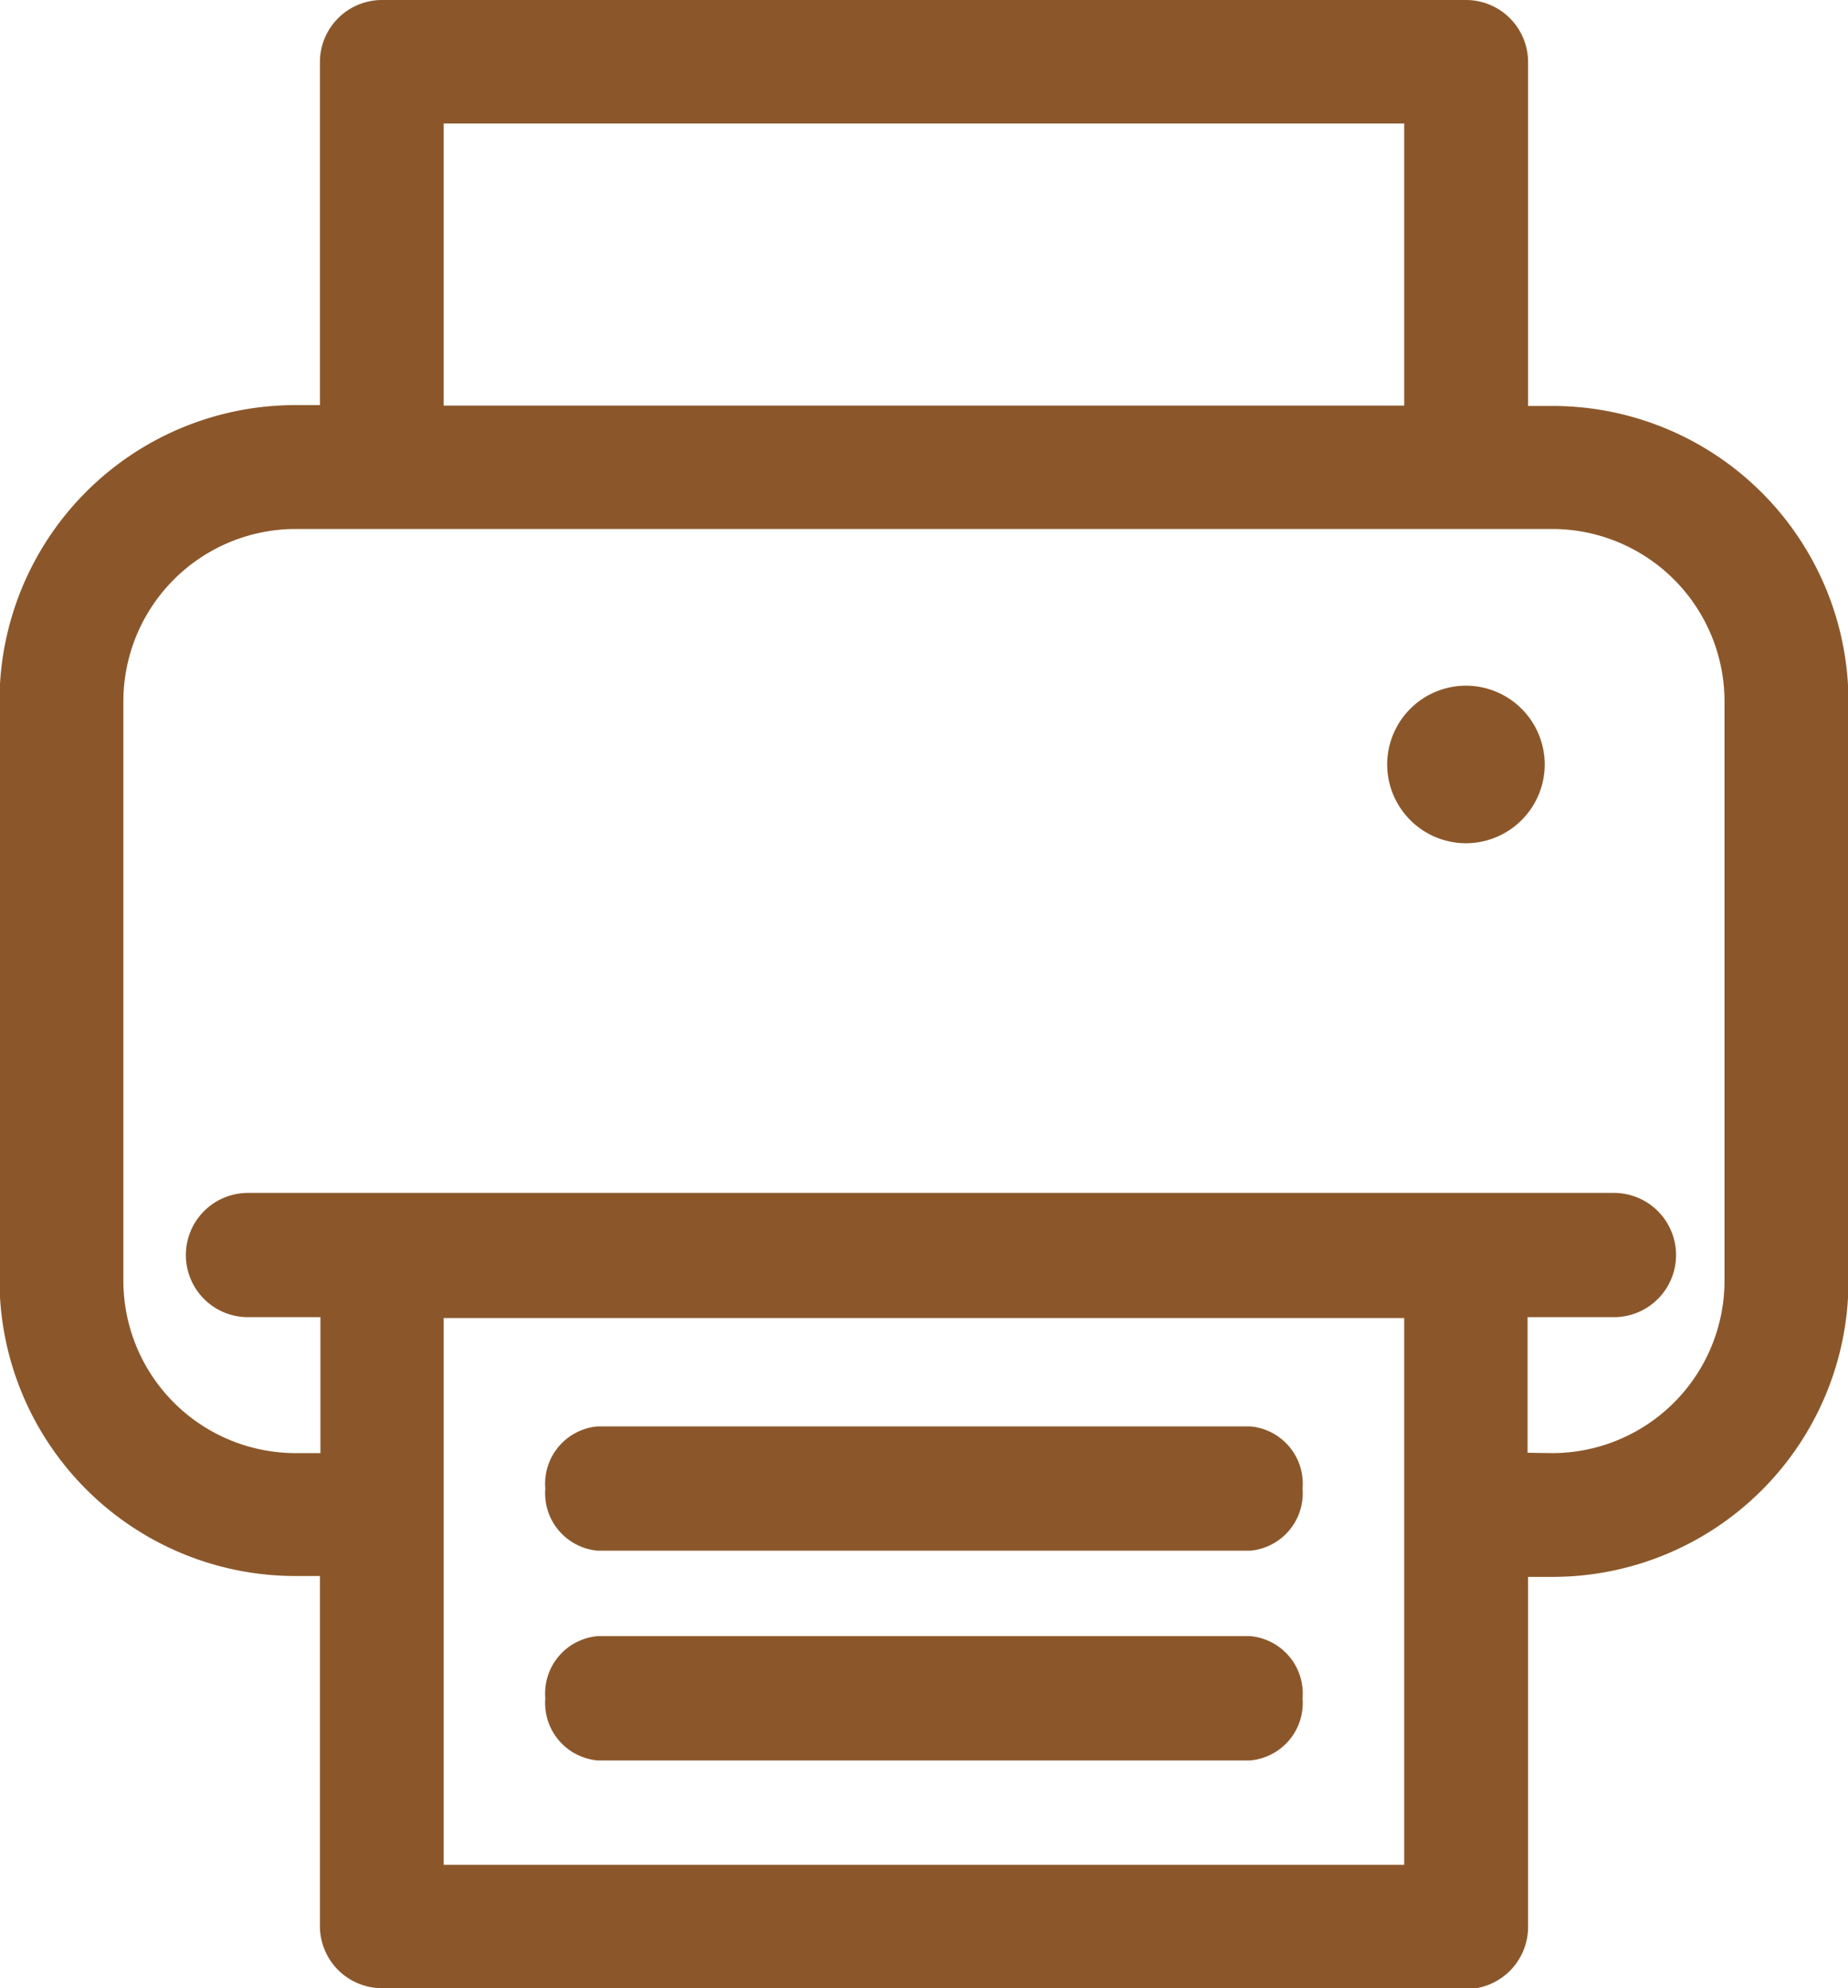 <svg xmlns="http://www.w3.org/2000/svg" width="14.874" height="16" viewBox="0 0 14.874 16"><defs><style>.a{fill:#8b572a;}</style></defs><path class="a" d="M303.069-585a.5.5,0,0,1-.5-.5v-2.817h-.2a2.382,2.382,0,0,1-2.379-2.379v-4.665a2.382,2.382,0,0,1,2.379-2.379h.2V-600.5a.5.5,0,0,1,.5-.5h8.724a.5.5,0,0,1,.5.5v2.767h.2a2.382,2.382,0,0,1,2.379,2.379v4.665a2.382,2.382,0,0,1-2.379,2.379h-.2v2.817a.5.5,0,0,1-.5.5Zm8.227-.993v-4.4h-7.731v4.4Zm1.192-3.313a1.388,1.388,0,0,0,1.386-1.386v-4.665a1.388,1.388,0,0,0-1.386-1.386H302.373a1.388,1.388,0,0,0-1.386,1.386v4.665a1.388,1.388,0,0,0,1.386,1.386h.2V-590.4h-.583a.5.5,0,0,1-.5-.5.5.5,0,0,1,.5-.5h10.994a.5.5,0,0,1,.5.5.5.5,0,0,1-.5.5h-.695v1.091Zm-1.192-8.43v-2.27h-7.731v2.27Z" transform="translate(-299.994 601)"/><path class="a" d="M378.371-561.31a.635.635,0,0,1-.634-.634.635.635,0,0,1,.634-.634.635.635,0,0,1,.634.634A.635.635,0,0,1,378.371-561.31Z" transform="translate(-366.572 568.096)"/><path class="a" d="M330.978-520.029a.464.464,0,0,1-.42-.5.463.463,0,0,1,.42-.5h5.255a.463.463,0,0,1,.42.5.464.464,0,0,1-.42.5Z" transform="translate(-326.169 532.508)"/><path class="a" d="M330.978-508.3a.464.464,0,0,1-.42-.5.463.463,0,0,1,.42-.5h5.255a.464.464,0,0,1,.42.5.464.464,0,0,1-.42.5Z" transform="translate(-326.169 522.467)"/></svg>